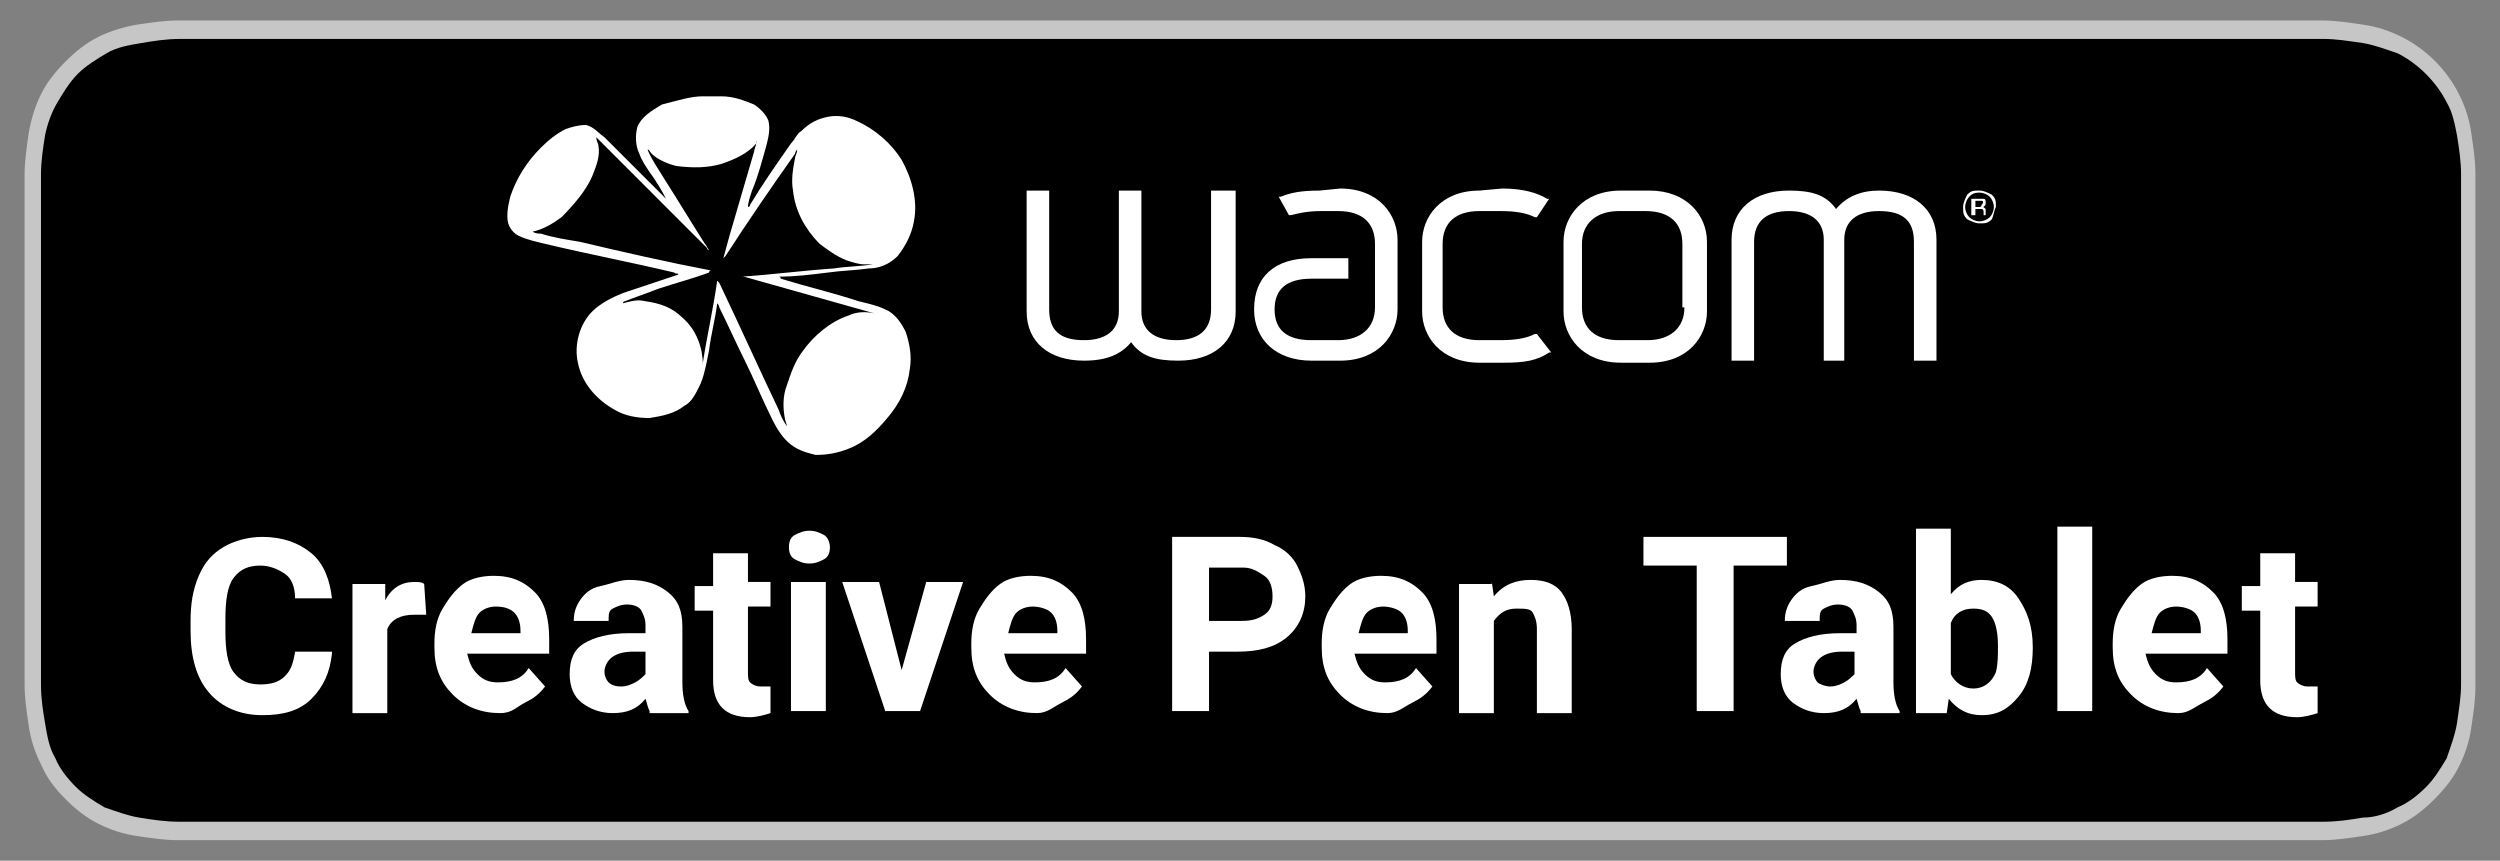<?xml version="1.0" encoding="utf-8"?>
<!-- Generator: Adobe Illustrator 23.0.3, SVG Export Plug-In . SVG Version: 6.00 Build 0)  -->
<svg version="1.1" id="livetype" xmlns="http://www.w3.org/2000/svg" xmlns:xlink="http://www.w3.org/1999/xlink" x="0px" y="0px"
	 width="122px" height="42px" viewBox="0 0 122 42" style="enable-background:new 0 0 122 42;" xml:space="preserve">
<rect x="0" y="0" width="122" height="42" fill="#808080" stroke="none"/>
<style type="text/css">
	.st0{fill:#C6C6C6;}
	.st1{fill:#FFFFFF;}
	.st2{fill-rule:evenodd;clip-rule:evenodd;fill:#FFFFFF;}
</style>
<title>Download_on_the_App_Store_Badge_US-UK_RGB_blk_4SVG_092917</title>
<path class="st0" d="M111.3,1H10.7C10.4,1,10,1,9.6,1C9.3,1,9,1,8.7,1C8,1,7.4,1.1,6.7,1.2C6.1,1.3,5.4,1.5,4.8,1.8S3.7,2.5,3.2,3
	S2.3,4,2,4.6S1.5,5.9,1.4,6.5c-0.1,0.7-0.2,1.4-0.2,2c0,0.3,0,0.6,0,0.9v23.1c0,0.3,0,0.6,0,0.9c0,0.7,0.1,1.3,0.2,2
	c0.1,0.7,0.3,1.3,0.6,1.9C2.3,38,2.7,38.5,3.2,39s1,0.9,1.6,1.2s1.2,0.5,1.9,0.6S8,41,8.7,41c0.3,0,0.6,0,0.9,0c0.4,0,0.7,0,1.1,0
	h100.6c0.4,0,0.7,0,1.1,0c0.3,0,0.6,0,0.9,0c0.7,0,1.3-0.1,2-0.2c0.7-0.1,1.3-0.3,1.9-0.6s1.1-0.7,1.6-1.2s0.9-1,1.2-1.6
	c0.3-0.6,0.5-1.2,0.6-1.9s0.2-1.3,0.2-2c0-0.3,0-0.6,0-0.9c0-0.4,0-0.7,0-1.1v-21c0-0.4,0-0.7,0-1.1c0-0.3,0-0.6,0-0.9
	c0-0.7-0.1-1.3-0.2-2s-0.3-1.3-0.6-1.9c-0.6-1.2-1.6-2.2-2.8-2.8c-0.6-0.3-1.2-0.5-1.9-0.6c-0.7-0.1-1.3-0.2-2-0.2
	c-0.3,0-0.6,0-0.9,0C112.1,1,111.7,1,111.3,1L111.3,1z"/>
<path d="M9.6,40.1c-0.3,0-0.6,0-0.9,0c-0.6,0-1.3-0.1-1.9-0.2c-0.6-0.1-1.1-0.3-1.7-0.5c-0.5-0.3-1-0.6-1.4-1s-0.8-0.9-1-1.4
	c-0.3-0.5-0.4-1.1-0.5-1.7C2.1,34.7,2,34.1,2,33.4c0-0.2,0-0.9,0-0.9V9.4c0,0,0-0.7,0-0.9c0-0.6,0.1-1.3,0.2-1.9
	C2.3,6.1,2.5,5.5,2.8,5s0.6-1,1-1.4s0.9-0.7,1.4-1s1.1-0.4,1.7-0.5C7.5,2,8.1,1.9,8.8,1.9h0.9h102.8h0.9c0.6,0,1.2,0.1,1.9,0.2
	c0.6,0.1,1.1,0.3,1.7,0.5c1,0.5,1.9,1.4,2.4,2.4c0.3,0.5,0.4,1.1,0.5,1.6c0.1,0.6,0.2,1.3,0.2,1.9c0,0.3,0,0.6,0,0.9
	c0,0.4,0,0.7,0,1.1v20.9c0,0.4,0,0.7,0,1.1c0,0.3,0,0.6,0,0.9c0,0.6-0.1,1.2-0.2,1.9c-0.1,0.6-0.3,1.1-0.5,1.7c-0.3,0.5-0.6,1-1,1.4
	s-0.9,0.8-1.4,1c-0.5,0.3-1.1,0.5-1.7,0.5c-0.6,0.1-1.2,0.2-1.9,0.2c-0.3,0-0.6,0-0.9,0h-1.1L9.6,40.1z"/>
<g>
	<g>
		<path class="st1" d="M97.2,10.7c-0.2,0.2-0.3,0.2-0.6,0.2c-0.2,0-0.4-0.1-0.6-0.2c-0.2-0.2-0.2-0.3-0.2-0.6c0-0.2,0.1-0.4,0.2-0.6
			c0.2-0.2,0.3-0.2,0.6-0.2c0.2,0,0.4,0.1,0.6,0.2c0.2,0.2,0.2,0.3,0.2,0.6C97.3,10.3,97.3,10.5,97.2,10.7z M96.1,9.6
			c-0.1,0.1-0.2,0.3-0.2,0.5s0.1,0.4,0.2,0.5s0.3,0.2,0.5,0.2s0.4-0.1,0.5-0.2c0.1-0.1,0.2-0.3,0.2-0.5s-0.1-0.4-0.2-0.5
			s-0.3-0.2-0.5-0.2C96.3,9.4,96.2,9.5,96.1,9.6z M96.6,9.7c0.1,0,0.2,0,0.2,0c0.1,0,0.1,0.1,0.1,0.2c0,0.1,0,0.1-0.1,0.2h-0.1
			c0.1,0,0.1,0,0.2,0.1v0.1v0.1c0,0,0,0,0,0.1l0,0l0,0h-0.1l0,0l0,0l0,0v-0.1c0-0.1,0-0.2-0.1-0.2c0,0-0.1,0-0.2,0h-0.1v0.3h-0.2
			V9.7H96.6z M96.7,9.8c0,0-0.1,0-0.2,0h-0.1v0.3h0.1c0.1,0,0.1,0,0.1,0c0.1,0,0.1-0.1,0.1-0.1C96.8,9.9,96.8,9.8,96.7,9.8z"/>
	</g>
	<path class="st1" d="M59.1,9.3v5.8c0,1-0.6,1.5-1.7,1.5c-1.1,0-1.7-0.5-1.7-1.4V9.3h-1.1v5.9c0,0.9-0.6,1.4-1.7,1.4
		c-1.2,0-1.7-0.5-1.7-1.5V9.3h-1.1v5.9c0,1.5,1.1,2.4,2.8,2.4c1.1,0,1.8-0.3,2.3-0.9c0.5,0.7,1.2,0.9,2.3,0.9c1.7,0,2.8-0.9,2.8-2.4
		V9.3H59.1z"/>
	<path class="st1" d="M80.5,9.3h-1.4c-1.9,0-2.8,1.3-2.8,2.5v3.4c0,1.2,0.9,2.5,2.8,2.5h1.4c1.9,0,2.8-1.3,2.8-2.5v-3.4
		C83.3,10.5,82.3,9.3,80.5,9.3z M82.2,15c0,1-0.7,1.6-1.8,1.6H79c-1.2,0-1.8-0.6-1.8-1.6v-3.1c0-1,0.7-1.6,1.8-1.6h1.3
		c1.2,0,1.8,0.6,1.8,1.6V15z"/>
	<path class="st1" d="M89.6,10.2c-0.5-0.7-1.2-0.9-2.3-0.9c-1.7,0-2.8,0.9-2.8,2.4v5.9h1.1v-5.8c0-1,0.6-1.5,1.7-1.5
		s1.7,0.5,1.7,1.4v5.9H90v-5.9c0-0.9,0.6-1.4,1.7-1.4c1.2,0,1.7,0.5,1.7,1.5v5.8h1.1v-5.9c0-1.5-1.1-2.4-2.8-2.4
		C90.8,9.3,90.1,9.6,89.6,10.2z"/>
	<path class="st1" d="M72.2,9.3c-1.9,0-2.8,1.3-2.8,2.5v3.4c0,1.2,0.9,2.5,2.8,2.5h1.2c1,0,1.6-0.1,2.2-0.5h0.1L75,16.3h-0.1
		c-0.4,0.2-0.9,0.3-1.7,0.3h-1c-1.2,0-1.8-0.6-1.8-1.6v-3.1c0-1,0.6-1.6,1.8-1.6h1c0.8,0,1.3,0.1,1.7,0.3H75l0.6-0.9h-0.1
		c-0.5-0.3-1.2-0.5-2.2-0.5L72.2,9.3L72.2,9.3z"/>
	<path class="st1" d="M64.4,9.3c-0.9,0-1.4,0.1-1.9,0.3h-0.1l0.5,0.9H63c0.4-0.1,0.8-0.2,1.5-0.2h0.8c1.2,0,1.8,0.6,1.8,1.6V15
		c0,1-0.7,1.6-1.8,1.6H64c-1.2,0-1.8-0.5-1.8-1.5s0.6-1.5,1.8-1.5h1.8v-1H64c-1.8,0-2.8,0.9-2.8,2.5c0,1.5,1.1,2.5,2.8,2.5h1.4
		c1.9,0,2.8-1.3,2.8-2.5v-3.4c0-1.2-0.9-2.5-2.8-2.5L64.4,9.3L64.4,9.3z"/>
</g>
<g>
	<path class="st1" d="M16.2,31.9c-0.1,0.9-0.4,1.6-1,2.2s-1.4,0.8-2.4,0.8c-1.1,0-2-0.4-2.6-1.1s-0.9-1.7-0.9-3v-0.5
		c0-0.8,0.1-1.5,0.4-2.2s0.7-1.1,1.2-1.4s1.2-0.5,1.9-0.5c1,0,1.8,0.3,2.4,0.8s0.9,1.3,1,2.2h-1.8c0-0.6-0.2-1-0.5-1.2
		s-0.7-0.4-1.2-0.4c-0.6,0-1,0.2-1.3,0.6s-0.4,1.1-0.4,2v0.6c0,0.9,0.1,1.6,0.4,2s0.7,0.6,1.3,0.6c0.5,0,0.9-0.1,1.2-0.4
		c0.3-0.3,0.4-0.6,0.5-1.2h1.8V31.9z"/>
	<path class="st1" d="M20.8,30c-0.2,0-0.4,0-0.6,0c-0.6,0-1.1,0.2-1.3,0.7v4.1h-1.7v-6.3h1.6v0.8c0.3-0.6,0.8-0.9,1.4-0.9
		c0.2,0,0.4,0,0.5,0.1L20.8,30z"/>
	<path class="st1" d="M24.4,34.8c-0.9,0-1.7-0.3-2.3-0.9s-0.9-1.3-0.9-2.3v-0.2c0-0.6,0.1-1.2,0.4-1.7s0.6-0.9,1-1.2s1-0.4,1.5-0.4
		c0.9,0,1.5,0.3,2,0.8s0.7,1.3,0.7,2.3v0.7h-4c0.1,0.4,0.2,0.7,0.5,1c0.3,0.3,0.6,0.4,1,0.4c0.7,0,1.2-0.2,1.5-0.7l0.8,0.9
		c-0.3,0.4-0.6,0.6-1,0.8S25,34.8,24.4,34.8z M24.2,29.6c-0.3,0-0.6,0.1-0.8,0.3s-0.3,0.6-0.4,1h2.4v-0.1c0-0.4-0.1-0.7-0.3-0.9
		S24.6,29.6,24.2,29.6z"/>
	<path class="st1" d="M31.7,34.7c-0.1-0.2-0.1-0.3-0.2-0.6c-0.4,0.5-0.9,0.7-1.6,0.7c-0.6,0-1.1-0.2-1.5-0.5s-0.6-0.8-0.6-1.4
		c0-0.7,0.2-1.2,0.7-1.5s1.2-0.5,2.2-0.5h0.8v-0.4c0-0.3-0.1-0.5-0.2-0.7s-0.4-0.3-0.7-0.3c-0.3,0-0.5,0.1-0.7,0.2s-0.2,0.3-0.2,0.6
		h-1.7c0-0.4,0.1-0.7,0.3-1s0.5-0.6,1-0.7s0.9-0.3,1.4-0.3c0.8,0,1.4,0.2,1.9,0.6s0.7,0.9,0.7,1.7v2.7c0,0.6,0.1,1.1,0.3,1.4v0.1
		h-1.9V34.7z M30.3,33.5c0.3,0,0.5-0.1,0.7-0.2s0.4-0.3,0.5-0.4v-1.1h-0.6c-0.8,0-1.3,0.3-1.4,0.9v0.1c0,0.2,0.1,0.4,0.2,0.5
		S30,33.5,30.3,33.5z"/>
	<path class="st1" d="M36.5,26.8v1.6h1.1v1.2h-1.1v3.2c0,0.2,0,0.4,0.1,0.5s0.3,0.2,0.5,0.2s0.4,0,0.5,0v1.3c-0.3,0.1-0.7,0.2-1,0.2
		c-1.2,0-1.8-0.6-1.8-1.8v-3.4h-0.9v-1.2h0.9V27h1.7V26.8z"/>
	<path class="st1" d="M38.5,26.7c0-0.3,0.1-0.5,0.3-0.6s0.4-0.2,0.7-0.2s0.5,0.1,0.7,0.2s0.3,0.4,0.3,0.6c0,0.3-0.1,0.5-0.3,0.6
		s-0.4,0.2-0.7,0.2s-0.5-0.1-0.7-0.2S38.5,27,38.5,26.7z M40.3,34.7h-1.7v-6.3h1.7V34.7z"/>
	<path class="st1" d="M44,32.7l1.2-4.3H47l-2.1,6.3h-1.7l-2.1-6.3h1.8L44,32.7z"/>
	<path class="st1" d="M50.6,34.8c-0.9,0-1.7-0.3-2.3-0.9s-0.9-1.3-0.9-2.3v-0.2c0-0.6,0.1-1.2,0.4-1.7s0.6-0.9,1-1.2s1-0.4,1.5-0.4
		c0.9,0,1.5,0.3,2,0.8s0.7,1.3,0.7,2.3v0.7h-4c0.1,0.4,0.2,0.7,0.5,1c0.3,0.3,0.6,0.4,1,0.4c0.7,0,1.2-0.2,1.5-0.7l0.8,0.9
		c-0.3,0.4-0.6,0.6-1,0.8S51.1,34.8,50.6,34.8z M50.4,29.6c-0.3,0-0.6,0.1-0.8,0.3s-0.3,0.6-0.4,1h2.4v-0.1c0-0.4-0.1-0.7-0.3-0.9
		S50.7,29.6,50.4,29.6z"/>
	<path class="st1" d="M59,31.7v3h-1.8v-8.5h3.3c0.6,0,1.2,0.1,1.7,0.4c0.5,0.2,0.9,0.6,1.1,1s0.4,0.9,0.4,1.5c0,0.8-0.3,1.5-0.9,2
		s-1.4,0.7-2.4,0.7H59V31.7z M59,30.3h1.6c0.5,0,0.8-0.1,1.1-0.3s0.4-0.5,0.4-0.9s-0.1-0.8-0.4-1s-0.6-0.4-1-0.4H59L59,30.3L59,30.3
		z"/>
	<path class="st1" d="M67.7,34.8c-0.9,0-1.7-0.3-2.3-0.9s-0.9-1.3-0.9-2.3v-0.2c0-0.6,0.1-1.2,0.4-1.7s0.6-0.9,1-1.2s1-0.4,1.5-0.4
		c0.9,0,1.5,0.3,2,0.8s0.7,1.3,0.7,2.3v0.7h-4c0.1,0.4,0.2,0.7,0.5,1c0.3,0.3,0.6,0.4,1,0.4c0.7,0,1.2-0.2,1.5-0.7l0.8,0.9
		c-0.3,0.4-0.6,0.6-1,0.8S68.2,34.8,67.7,34.8z M67.5,29.6c-0.3,0-0.6,0.1-0.8,0.3s-0.3,0.6-0.4,1h2.4v-0.1c0-0.4-0.1-0.7-0.3-0.9
		S67.8,29.6,67.5,29.6z"/>
	<path class="st1" d="M72.8,28.4l0.1,0.7c0.5-0.6,1.1-0.8,1.8-0.8c0.7,0,1.2,0.2,1.5,0.6s0.5,1,0.5,1.8v4.1H75v-4.1
		c0-0.4-0.1-0.6-0.2-0.8s-0.4-0.2-0.8-0.2c-0.5,0-0.8,0.2-1.1,0.6v4.5h-1.7v-6.3h1.6V28.4z"/>
	<path class="st1" d="M87.2,27.6h-2.6v7.1h-1.8v-7.1h-2.6v-1.4h7V27.6z"/>
	<path class="st1" d="M90.8,34.7c-0.1-0.2-0.1-0.3-0.2-0.6c-0.4,0.5-0.9,0.7-1.6,0.7c-0.6,0-1.1-0.2-1.5-0.5s-0.6-0.8-0.6-1.4
		c0-0.7,0.2-1.2,0.7-1.5s1.2-0.5,2.2-0.5h0.8v-0.4c0-0.3-0.1-0.5-0.2-0.7s-0.4-0.3-0.7-0.3c-0.3,0-0.5,0.1-0.7,0.2s-0.2,0.3-0.2,0.6
		h-1.7c0-0.4,0.1-0.7,0.3-1s0.5-0.6,1-0.7s0.9-0.3,1.4-0.3c0.8,0,1.4,0.2,1.9,0.6s0.7,0.9,0.7,1.7v2.7c0,0.6,0.1,1.1,0.3,1.4v0.1
		h-1.9V34.7z M89.3,33.5c0.3,0,0.5-0.1,0.7-0.2s0.4-0.3,0.5-0.4v-1.1h-0.6c-0.8,0-1.3,0.3-1.4,0.9v0.1c0,0.2,0.1,0.4,0.2,0.5
		S89.1,33.5,89.3,33.5z"/>
	<path class="st1" d="M99.2,31.6c0,1-0.2,1.8-0.7,2.4s-1,0.9-1.8,0.9c-0.7,0-1.2-0.3-1.6-0.8L95,34.8h-1.5v-9h1.7V29
		c0.4-0.5,0.9-0.7,1.5-0.7c0.8,0,1.4,0.3,1.8,0.9S99.2,30.5,99.2,31.6L99.2,31.6z M97.5,31.5c0-0.6-0.1-1.1-0.3-1.4
		s-0.5-0.4-0.9-0.4c-0.5,0-0.9,0.2-1.1,0.7v2.5c0.2,0.4,0.6,0.7,1.1,0.7s0.9-0.3,1.1-0.8C97.5,32.4,97.5,32,97.5,31.5z"/>
	<path class="st1" d="M102.1,34.7h-1.7v-9h1.7V34.7z"/>
	<path class="st1" d="M106.3,34.8c-0.9,0-1.7-0.3-2.3-0.9s-0.9-1.3-0.9-2.3v-0.2c0-0.6,0.1-1.2,0.4-1.7s0.6-0.9,1-1.2s1-0.4,1.5-0.4
		c0.9,0,1.5,0.3,2,0.8s0.7,1.3,0.7,2.3v0.7h-4c0.1,0.4,0.2,0.7,0.5,1c0.3,0.3,0.6,0.4,1,0.4c0.7,0,1.2-0.2,1.5-0.7l0.8,0.9
		c-0.3,0.4-0.6,0.6-1,0.8S106.8,34.8,106.3,34.8z M106.2,29.6c-0.3,0-0.6,0.1-0.8,0.3s-0.3,0.6-0.4,1h2.4v-0.1
		c0-0.4-0.1-0.7-0.3-0.9S106.5,29.6,106.2,29.6z"/>
	<path class="st1" d="M112,26.8v1.6h1.1v1.2H112v3.2c0,0.2,0,0.4,0.1,0.5s0.3,0.2,0.5,0.2s0.4,0,0.5,0v1.3c-0.3,0.1-0.7,0.2-1,0.2
		c-1.2,0-1.8-0.6-1.8-1.8v-3.4h-0.9v-1.2h0.9V27h1.7V26.8z"/>
</g>
<path class="st2" d="M34.3,4.7c0.3,0,0.6,0,0.9,0c0.6,0,1.1,0.2,1.6,0.4c0.3,0.2,0.6,0.5,0.7,0.8c0.1,0.4,0,0.8-0.1,1.2
	c-0.2,0.7-0.4,1.5-0.7,2.2c-0.1,0.3-0.2,0.6-0.2,0.8c0,0,0.1,0,0.1-0.1c0.6-1,1.3-2,2-3c0.2-0.2,0.3-0.5,0.5-0.6
	c0.4-0.4,0.8-0.6,1.3-0.7s1,0,1.4,0.2C42.7,6.3,43.5,7,44,7.8c0.5,0.9,0.8,2,0.6,3c-0.1,0.6-0.4,1.2-0.8,1.7
	c-0.4,0.4-0.9,0.6-1.4,0.6c-0.7,0.1-1.3,0.1-2,0.2c-0.8,0.1-1.6,0.2-2.4,0.2c0,0,0.1,0,0.1,0.1c1.3,0.4,2.6,0.7,3.8,1.1
	c0.4,0.1,0.9,0.2,1.3,0.4c0.5,0.2,0.8,0.7,1,1.1c0.2,0.6,0.3,1.2,0.2,1.8c-0.1,0.9-0.5,1.7-1.1,2.4c-0.5,0.6-1.1,1.2-1.9,1.5
	c-0.5,0.2-1,0.3-1.6,0.3c-0.4-0.1-0.8-0.2-1.2-0.5s-0.7-0.8-0.9-1.2c-0.5-1-0.9-2-1.4-3c-0.4-0.8-0.8-1.7-1.2-2.5
	c0-0.1-0.1-0.2-0.1-0.2c-0.1,0.8-0.3,1.5-0.4,2.3c-0.1,0.5-0.2,1.1-0.4,1.6c-0.2,0.4-0.4,0.9-0.8,1.1c-0.5,0.4-1.1,0.5-1.7,0.6
	c-0.6,0-1.2-0.1-1.7-0.4c-0.9-0.5-1.6-1.3-1.8-2.3c-0.2-0.9,0.1-1.9,0.7-2.5c0.4-0.4,1-0.7,1.5-0.9c0.9-0.3,1.8-0.6,2.7-0.9
	c0-0.1-0.1,0-0.2-0.1c-2.1-0.5-4.2-0.9-6.3-1.4c-0.4-0.1-0.9-0.2-1.3-0.4c-0.2-0.1-0.4-0.3-0.5-0.6c-0.1-0.4,0-0.9,0.1-1.3
	c0.3-0.9,0.8-1.7,1.5-2.4c0.4-0.4,0.8-0.7,1.2-0.9c0.3-0.1,0.6-0.2,1-0.2c0.4,0.1,0.6,0.4,0.9,0.6c0.9,0.9,1.8,1.8,2.7,2.7
	c0.1,0.1,0.2,0.2,0.3,0.3c-0.2-0.4-0.5-0.9-0.8-1.3c-0.2-0.3-0.4-0.6-0.5-0.9c-0.2-0.4-0.2-0.9-0.1-1.3c0.2-0.5,0.7-0.8,1.2-1.1
	C33.1,4.9,33.7,4.7,34.3,4.7L34.3,4.7L34.3,4.7z M36.9,7c-0.4,0.5-1.1,0.8-1.7,1c-0.7,0.2-1.4,0.2-2.2,0.1c-0.4-0.1-0.9-0.3-1.2-0.6
	c-0.1-0.1-0.1-0.2-0.2-0.2c0.2,0.5,0.5,0.9,0.8,1.4c0.7,1.1,1.3,2.1,2,3.2c0.1,0.1,0.1,0.2,0.2,0.3c0,0-0.1,0-0.1-0.1
	c-1.7-1.7-3.4-3.4-5.1-5.1c-0.2-0.2-0.2-0.2-0.3-0.3c0,0.2,0.1,0.3,0.1,0.4c0.1,0.5-0.1,1-0.3,1.5c-0.3,0.7-0.9,1.4-1.5,2
	c-0.4,0.3-0.9,0.6-1.4,0.7c0.1,0.1,0.3,0.1,0.4,0.1c0.6,0.2,1.3,0.3,1.9,0.4c2.1,0.5,4.3,1,6.4,1.4c0,0-0.1,0-0.1,0.1
	c-0.8,0.3-1.6,0.5-2.5,0.8c-0.5,0.2-1.1,0.4-1.6,0.6c0,0-0.1,0-0.1,0.1c0.4-0.1,0.7-0.2,1.1-0.1c0.7,0.1,1.3,0.3,1.8,0.8
	c0.7,0.6,1,1.5,1,2.3v-0.1c0.2-1.3,0.5-2.6,0.7-4c0,0,0,0,0.1,0.1c1,2.1,1.9,4.1,2.9,6.2c0.1,0.3,0.2,0.5,0.4,0.8
	c0-0.1-0.1-0.3-0.1-0.4c-0.1-0.5-0.1-1.1,0.1-1.6c0.2-0.6,0.4-1.2,0.8-1.7c0.5-0.7,1.3-1.4,2.2-1.7c0.4-0.2,0.9-0.2,1.3-0.1l0,0
	c-2.1-0.6-4.3-1.2-6.4-1.8h-0.1c1.5-0.1,3-0.3,4.5-0.4c0.6-0.1,1.3-0.1,1.9-0.2l0,0c-0.1,0-0.2,0-0.4,0c-0.3,0-0.6-0.1-0.9-0.2
	c-0.5-0.2-0.9-0.5-1.3-0.8c-0.7-0.7-1.2-1.6-1.3-2.6c-0.1-0.5,0-1.1,0.1-1.6c0-0.1,0.1-0.2,0.1-0.4c0,0-0.1,0.1-0.1,0.2
	c-1.2,1.7-2.3,3.3-3.4,5c0,0,0,0-0.1,0.1c0.1-0.4,0.2-0.7,0.3-1.1c0.4-1.4,0.8-2.7,1.2-4.1C36.8,7.3,36.9,7.1,36.9,7
	C37,6.8,36.9,6.9,36.9,7L36.9,7z"/>
</svg>
